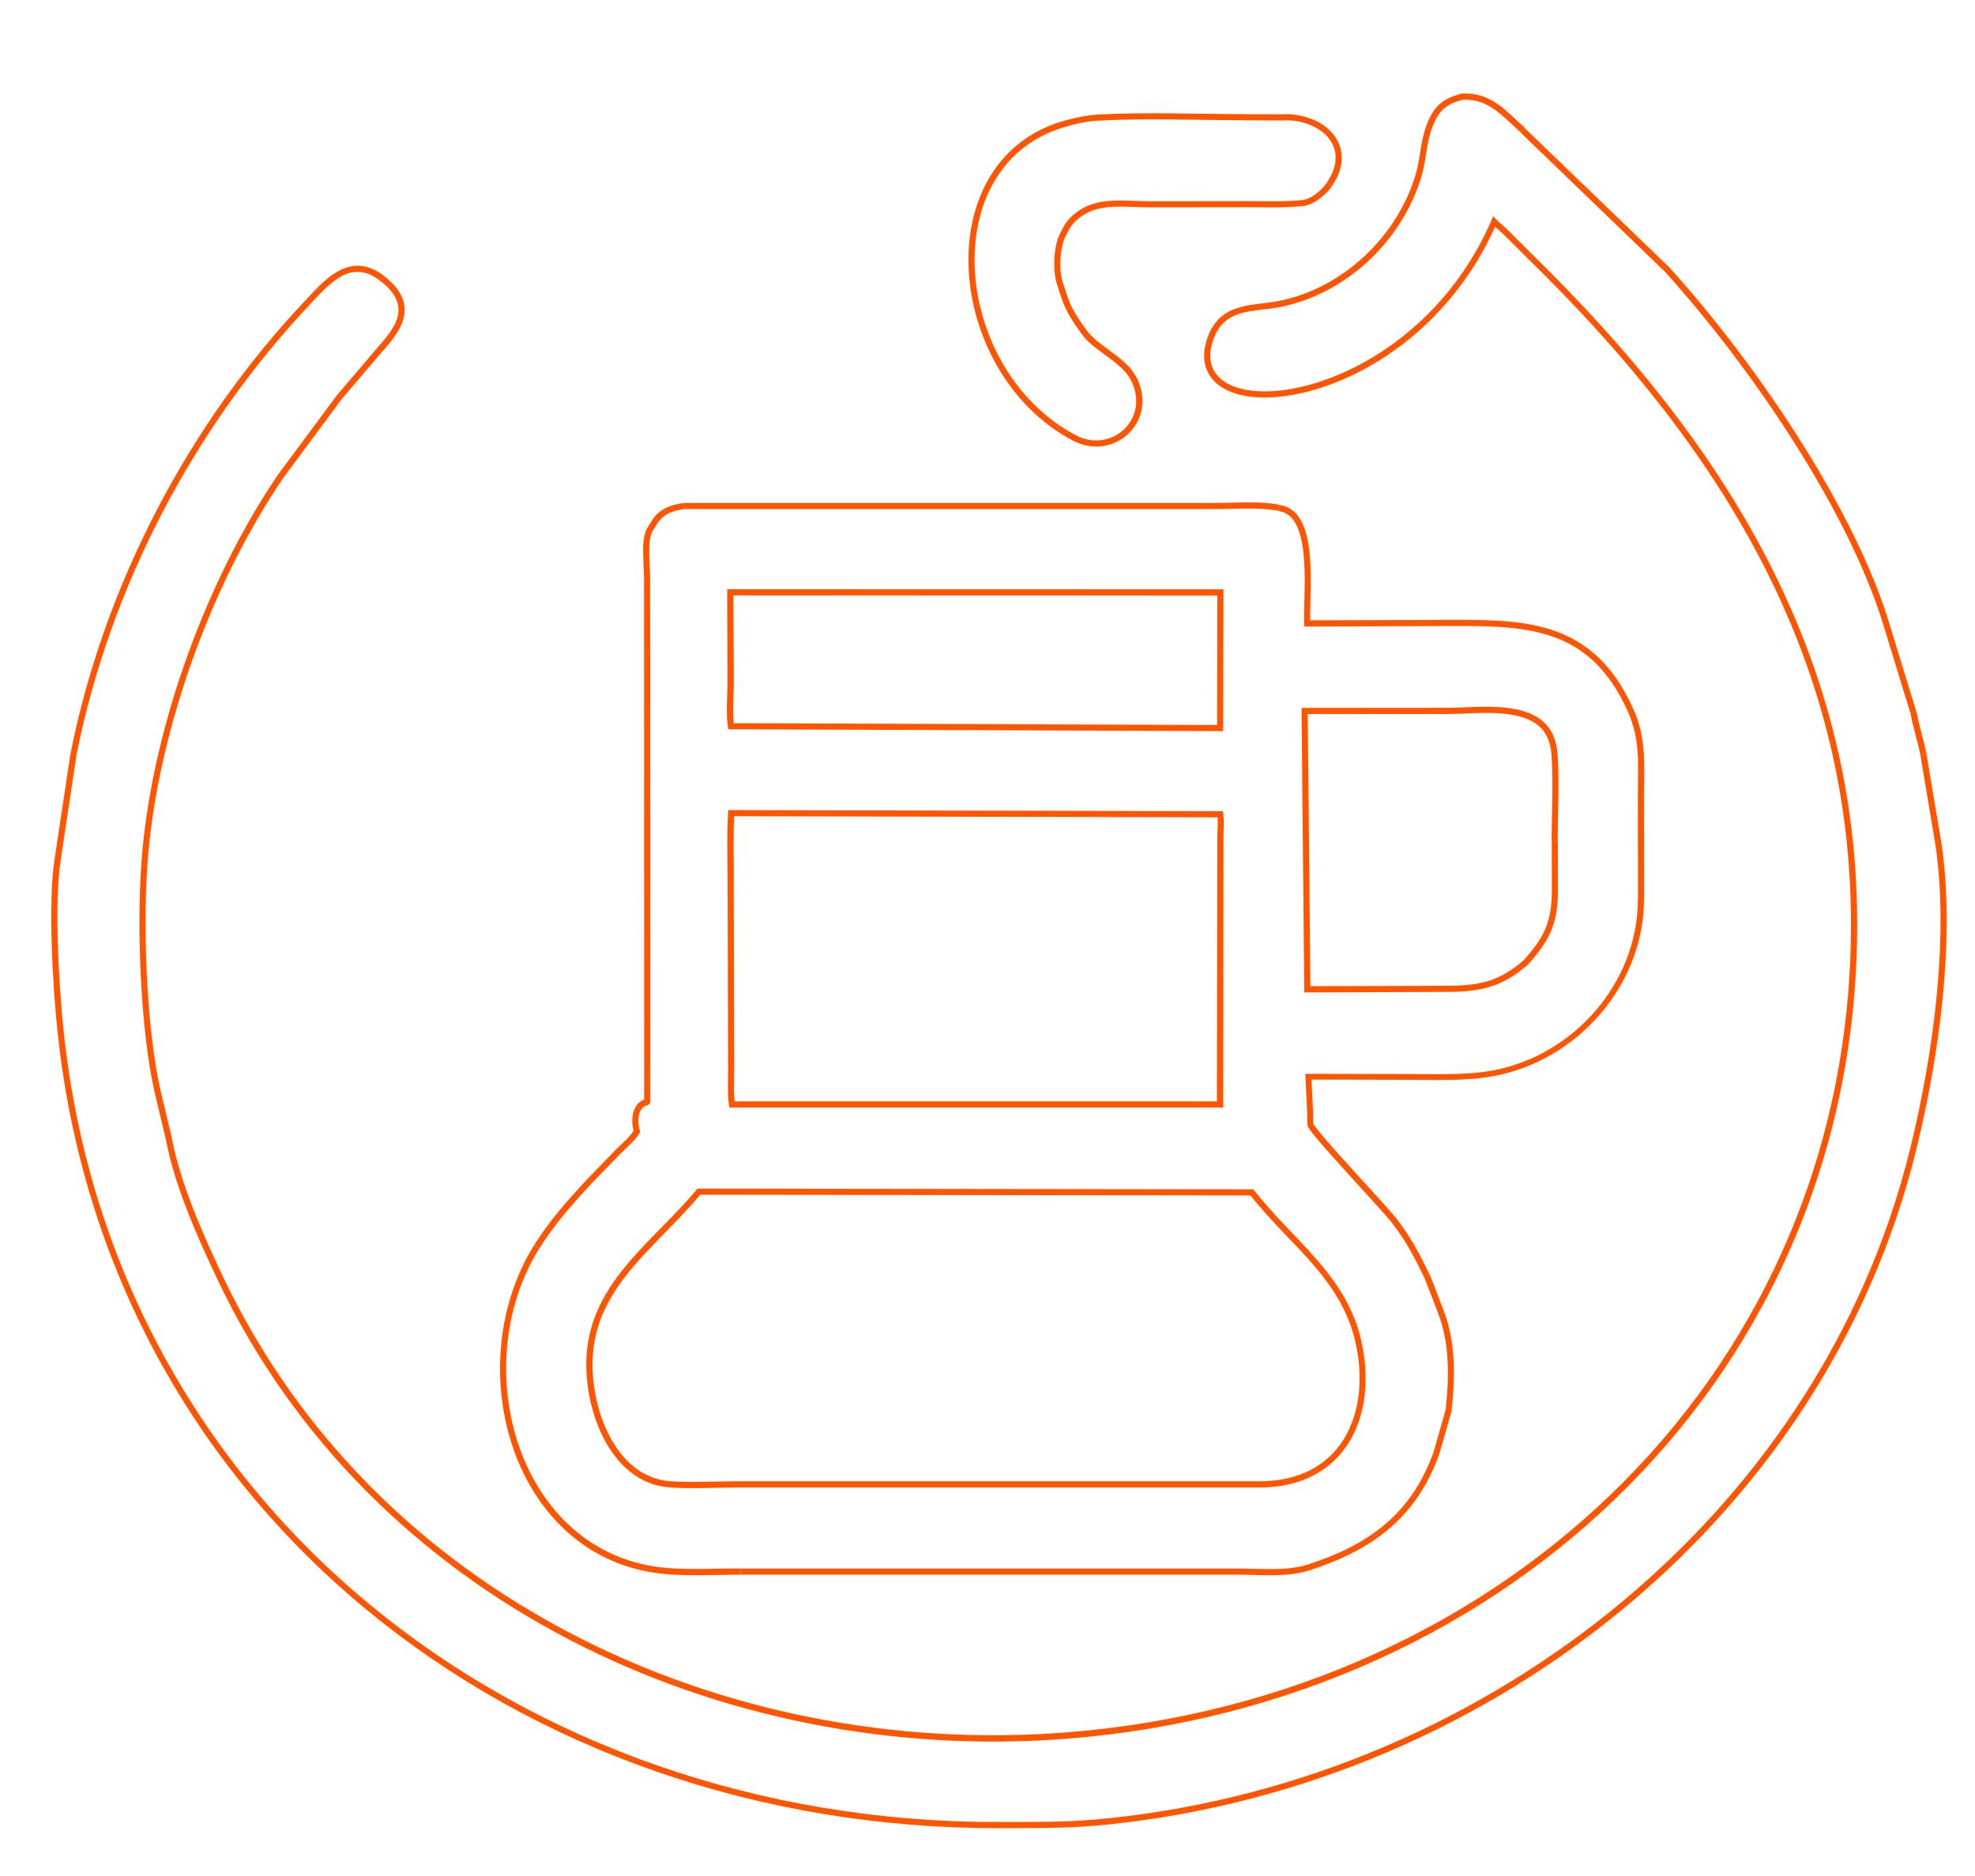 <svg xmlns="http://www.w3.org/2000/svg" width="200" height="190" viewBox="-5 -2 172 150" fill="#F50"><path class="st0" d="M127.42 2.84l.37-.38 12.56 12.1.01.01.01.01c7.06 7.78 15.75 20.26 19.03 30.57v.01l2.48 8.09.01.03.01.03-.53.09-2.48-8.09c-3.25-10.2-11.88-22.62-18.92-30.37l-12.55-12.1zm34.82 54.19l.53-.09v-.02c-.13-.62-.29-1.24-.45-1.84-.16-.61-.3-1.19-.41-1.78l-.53.09c.21 1.22.61 2.43.86 3.64zM.29 66.18L1.67 57C4.57 42.51 11.81 28.61 22 17.81c1.64-1.74 3.49-3.98 5.98-2.15 3.02 2.22 1.48 4.14-.14 5.96l-3.51 4.12-5.11 6.89C13.02 41.76 8.43 54.29 7.4 65.4c-.55 5.95-.21 15.45 1.07 21.06l.96 4.02c.77 4.1 2.72 8.48 4.49 12.22 13.24 27.99 43.79 42.41 74.02 40.04 38.52-3.03 68.8-31.95 68.8-70.91 0-23.78-11.77-42.19-28.15-58.22l-2.33-2.33c-.38-.37-.78-.64-1.13-1.06l-.08-.1c-7.09 16.98-27.48 18.68-24.32 10.59 1-2.57 3.45-2.23 5.66-2.65 5.89-1.13 10.83-5.88 12.45-11.56.37-1.31.4-2.83.88-4.07l.07-.18c.48-1.22 1.08-1.84 2.41-2.21l.19-.05c2.28-.11 3.46 1.44 5.04 2.83l.37-.38-.01-.01-.01-.01c-.73-.65-1.49-1.45-2.3-2.02-.85-.6-1.83-1.01-3.12-.95h-.06l-.05.01-.18.05.14.52-.14-.51h-.01c-.73.2-1.29.48-1.75.91-.45.43-.76.97-1.01 1.61l-.07.18.33.13-.33-.13v.01c-.26.68-.4 1.42-.51 2.12-.12.72-.21 1.39-.39 2-1.57 5.49-6.35 10.09-12.04 11.18-.53.1-1.07.16-1.64.23-.56.07-1.14.15-1.69.31-1.14.32-2.15.98-2.73 2.45-.43 1.1-.48 2.1-.15 2.95.33.86 1.02 1.48 1.9 1.87 1.74.79 4.36.77 7.21-.01 5.57-1.53 12.33-6.09 16.02-14.28.04.04.08.08.12.11.2.18.38.32.55.49l2.33 2.32c16.33 15.98 27.99 34.26 27.99 57.84 0 38.65-30.02 67.37-68.3 70.38-30.05 2.36-60.36-11.97-73.5-39.73-1.77-3.75-3.69-8.07-4.45-12.09l-.52.1.52-.1v-.02l-.96-4.02C7.72 80.8 7.38 71.36 7.93 65.45c1.02-11.02 5.58-23.46 11.73-32.51l5.09-6.87 3.5-4.1c.4-.45.82-.93 1.16-1.43.34-.5.64-1.05.76-1.64.13-.6.08-1.23-.23-1.86-.3-.62-.85-1.22-1.64-1.81-.69-.51-1.38-.76-2.05-.78-.67-.02-1.28.18-1.84.49-1.07.6-2.01 1.67-2.8 2.51C11.35 28.31 4.07 42.3 1.15 56.89v.02l.52.09-.53-.08-1.38 9.18c-.59 3.77-.17 10.95.22 14.76l.53-.05c-.39-3.82-.8-10.94-.22-14.63zm163.83-1.15l-.53.07.53-.07v-.01l-1.35-8.07-.53.09 1.35 8.07c1.14 8.21-.26 18.15-2.22 26.18-7.96 32.52-37.98 55.61-71.16 58.51l.05.53c33.38-2.92 63.61-26.15 71.63-58.92 1.97-8.05 3.38-18.07 2.23-26.38zM82.11 150c-41.78.13-77.37-27.53-81.6-69.2l-.53.05c4.26 41.98 40.13 69.81 82.13 69.68 2.66-.01 5.45.03 8.15-.21l-.05-.53c-2.67.24-5.42.2-8.1.21zM103.33 1.78l3.6.01v-.53l-3.6-.01v.53zM87.6 16.04c-.19-.51-.28-1.27-.25-2.07.03-.79.18-1.54.41-2.02l.29-.56c.26-.51.73-1 1.22-1.31l-.29-.45c-.57.36-1.1.92-1.41 1.52l-.29.57c-.55 1.14-.62 3.31-.18 4.49l.26.8.51-.17-.27-.8zm1.67-5.96l-.29-.45.29.45zm19.18-1.36l-.18.02c-1.57.15-3.19.08-4.77.08l-8.45.01v.06-.06c-1.96 0-4.2-.38-5.94.72l-.13.09.29.45.13-.09c.76-.48 1.64-.65 2.62-.69.49-.02.99-.01 1.5.01.5.02 1.03.04 1.53.04l8.45-.01c1.54 0 3.21.07 4.81-.09l.18-.02h.02c.51-.06 1.02-.34 1.43-.65.42-.31.79-.7 1.04-1.05l-.44-.31c-.42.62-1.33 1.4-2.09 1.49zm3.37-4.13c-.1-.71-.43-1.32-.9-1.82-.93-.98-2.43-1.52-3.99-1.53v.53c2.9.01 5.38 2.01 3.99 4.82l-.37.64.44.31.01-.02.01-.02.37-.64.01-.01.01-.02-.48-.24.48.24c.38-.77.52-1.53.42-2.24zm-21.4-3.3h-.02l.05.53c4.24-.25 8.62-.05 12.88-.05v-.53c-4.22 0-8.64-.2-12.91.05zm-2.34.42l-.2.05.14.51.2-.05c.76-.21 1.45-.33 2.24-.41l-.06-.52c-.81.08-1.53.21-2.32.42zm-8.72 13.06c.28 5.78 3.45 11.92 9.06 14.9 1.73.92 3.58.56 4.78-.53 1.2-1.09 1.73-2.9.87-4.78-.45-.99-1.3-1.69-2.1-2.28-.83-.62-1.61-1.14-2.17-1.8-.84-1.1-1.55-2.16-1.93-3.42v-.02l-.51.17c.41 1.37 1.17 2.49 2.02 3.61 1.22 1.46 3.42 2.26 4.2 3.97 1.51 3.32-1.86 6.23-4.91 4.61-10.84-5.76-12.35-23.82-.65-26.92l-.14-.52c-6.16 1.64-8.8 7.22-8.52 13.01zm-32.7 79.46l2.48-2.55-.38-.37-2.48 2.55-.01.01c-1.69 1.8-3.41 3.73-4.74 5.87l.45.28c1.31-2.09 2.99-3.99 4.68-5.79zm61.69-41.27l.24 24.78 12.77-.05c2.76-.03 4.56-.51 6.68-2.35 2.02-2.22 2.65-3.72 2.64-6.62l-.01-4.13h-.53l.01 4.13h.53-.53c0 1.41-.15 2.44-.52 3.37-.37.92-.98 1.79-1.96 2.87-1.01.87-1.92 1.4-2.89 1.73-.99.33-2.06.45-3.42.47l-12.24.04-.23-23.71h12.22v-.53.53c.42 0 .88-.02 1.35-.04.48-.02.97-.04 1.47-.05 1-.02 2.01.01 2.92.19.91.18 1.67.49 2.23 1 .54.5.94 1.24 1.03 2.38.19 2.47.02 5.05.02 7.61h.53c0-2.51.17-5.16-.02-7.65-.39-4.99-6.26-3.99-9.53-3.98l-12.76.01zM49.14 91.69c.56-.56 1.24-1.11 1.62-1.81-.26-.64-.3-2 .51-2.29l-.14-.45.14.45.17-.05c.27-.13.18-.36.19-.62l-.01-45.37c-.01-1.02-.26-3.03.17-3.93l.58-.92c.56-.69 1.33-.94 2.18-1.05v-.53h-.06c-.91.12-1.84.4-2.53 1.24l-.02.02-.02.03-.58.92-.02.03-.01.03.48.23-.48-.23c-.14.3-.22.67-.26 1.02-.04.36-.05.75-.04 1.14.01.38.02.77.04 1.11.02.35.03.65.04.89l.01 45.36v.17c-.7.24-.94.92-1.01 1.45-.06.43-.01.89.09 1.26-.15.23-.32.45-.54.67-.3.31-.55.52-.87.85l.25.25-.25-.25-.01.01.38.37zm55.01 3.2c3.37 4.35 8.06 7.41 9.38 13.1 1.55 6.72-1.44 12.86-8.81 12.87v-.02.02H59.2c-1.92.01-3.9.12-5.81 0-5.43-.33-7.81-7.35-7.25-12.12.71-6.04 5.88-9.44 9.49-13.78l.1.09-.1-.09.1-.13 48.42.06zm2.31 3.44c-.88-.93-1.75-1.89-2.56-2.91l-47.91-.06c-.91 1.08-1.9 2.1-2.88 3.11-1.01 1.03-2 2.03-2.9 3.09-1.8 2.11-3.2 4.37-3.53 7.24-.27 2.29.17 5.13 1.32 7.42 1.15 2.29 2.97 3.95 5.43 4.1 1.89.12 3.82 0 5.78 0h45.52c3.52-.01 5.93-1.46 7.3-3.67 1.38-2.23 1.75-5.29.99-8.55-.63-2.72-2.07-4.83-3.8-6.82-.88-1-1.81-1.95-2.76-2.95zm-5.62-62.69c1.75 0 3.76-.18 5.48.15l.11-.52h-.01c-.91-.18-1.88-.22-2.83-.21-.48 0-.95.01-1.41.03-.46.01-.91.02-1.34.02v.53-.53H54.56v.53h46.28zm-59.31 64.1l.45.28-.45-.28zm67.57-54.41c-.01-.51.02-1.15.03-1.9.03-1 .04-2.14-.02-3.24-.07-1.09-.22-2.17-.57-3.04-.35-.87-.93-1.62-1.9-1.82l-.2-.04-.11.52.2.04c2.89.61 1.89 7.73 2.06 10.02l11.69-.04v-.53l-11.18.03zm28.16 7.76c-1.79-4.03-4.26-6.01-7.22-6.96-2.9-.93-6.26-.84-9.77-.84v.53c7.09 0 13.04-.32 16.51 7.48 1.1 2.47.86 4.68.86 7.32l.01 9.08h.53l-.01-9.08c0-2.58.25-4.94-.91-7.53zm-77.74 74.82c-2.12 0-4.33.13-6.44-.04-12.92-1.07-17.57-17.5-11.11-27.84l-.45-.28c-3.32 5.32-3.78 12.19-1.77 17.86 2.02 5.69 6.57 10.24 13.28 10.8 2.13.18 4.41.04 6.48.05v-.55zm-1.19-85.29l43.22.01-.03 12.35-43.1-.16c-.23-1.35-.06-2.87-.06-4.24l-.03-7.96zm.54.54l.04 7.42h-.53.53c0 .68-.05 1.46-.06 2.14-.01.55.01 1.07.06 1.57l42.09.16.02-11.28-42.15-.01zm42.63 18.8c.14.7.05 1.56.05 2.28h-.02.02l-.02 23.53h-43c-.21-.99-.11-2.19-.12-3.21l-.04-16.6c-.01-2.03-.08-4.09.05-6.1l43.08.1zm-.48 2.28c0-.35.02-.81.03-1.15 0-.21 0-.41-.02-.6l-42.09-.1c-.09 1.83-.03 3.68-.03 5.57h-.54.53l.04 16.6c0 .26 0 .53-.01.8 0 .27-.01.54-.01.81 0 .38.02.73.06 1.06h42l.04-22.99zm24.07 20.28c-2.32.44-4.88.33-7.22.33l-9.19-.02.17 3.55h.01-.01c.01.25-.03.82.05 1.04.31.79 6.3 7.09 7.29 8.35 1.23 1.56 2.07 3.18 2.92 4.97l1.1 2.85c1.06 2.7 1 5.67.69 8.5l-1.05 3.68c-1.96 5.47-5.72 8.11-10.95 9.8-1.87.6-4.15.35-6.11.35H59.53v.53h43.26v-.53.53c.48 0 .98.02 1.5.03.52.01 1.05.03 1.59.02 1.07-.01 2.17-.1 3.18-.43 2.65-.86 4.97-1.97 6.88-3.59 1.92-1.62 3.4-3.73 4.41-6.54l.01-.02v-.02l-.51-.15.51.15 1.05-3.68.01-.04v-.05c.31-2.84.38-5.93-.72-8.75l-1.1-2.85-.01-.02-.01-.02c-.85-1.79-1.71-3.45-2.98-5.07-.51-.65-2.28-2.56-3.93-4.38-.83-.91-1.64-1.81-2.25-2.53-.31-.36-.57-.67-.75-.91-.09-.12-.17-.22-.22-.3-.06-.09-.07-.11-.07-.1.01.01 0 0-.01-.08-.01-.07-.01-.15-.01-.24 0-.16.01-.42 0-.56l-.14-2.99 8.63.02v-.53.53c2.31 0 4.94.12 7.32-.34 7.24-1.38 12.98-7.91 13-15.35h-.53c0 7.2-5.55 13.53-12.55 14.86z"/></svg>